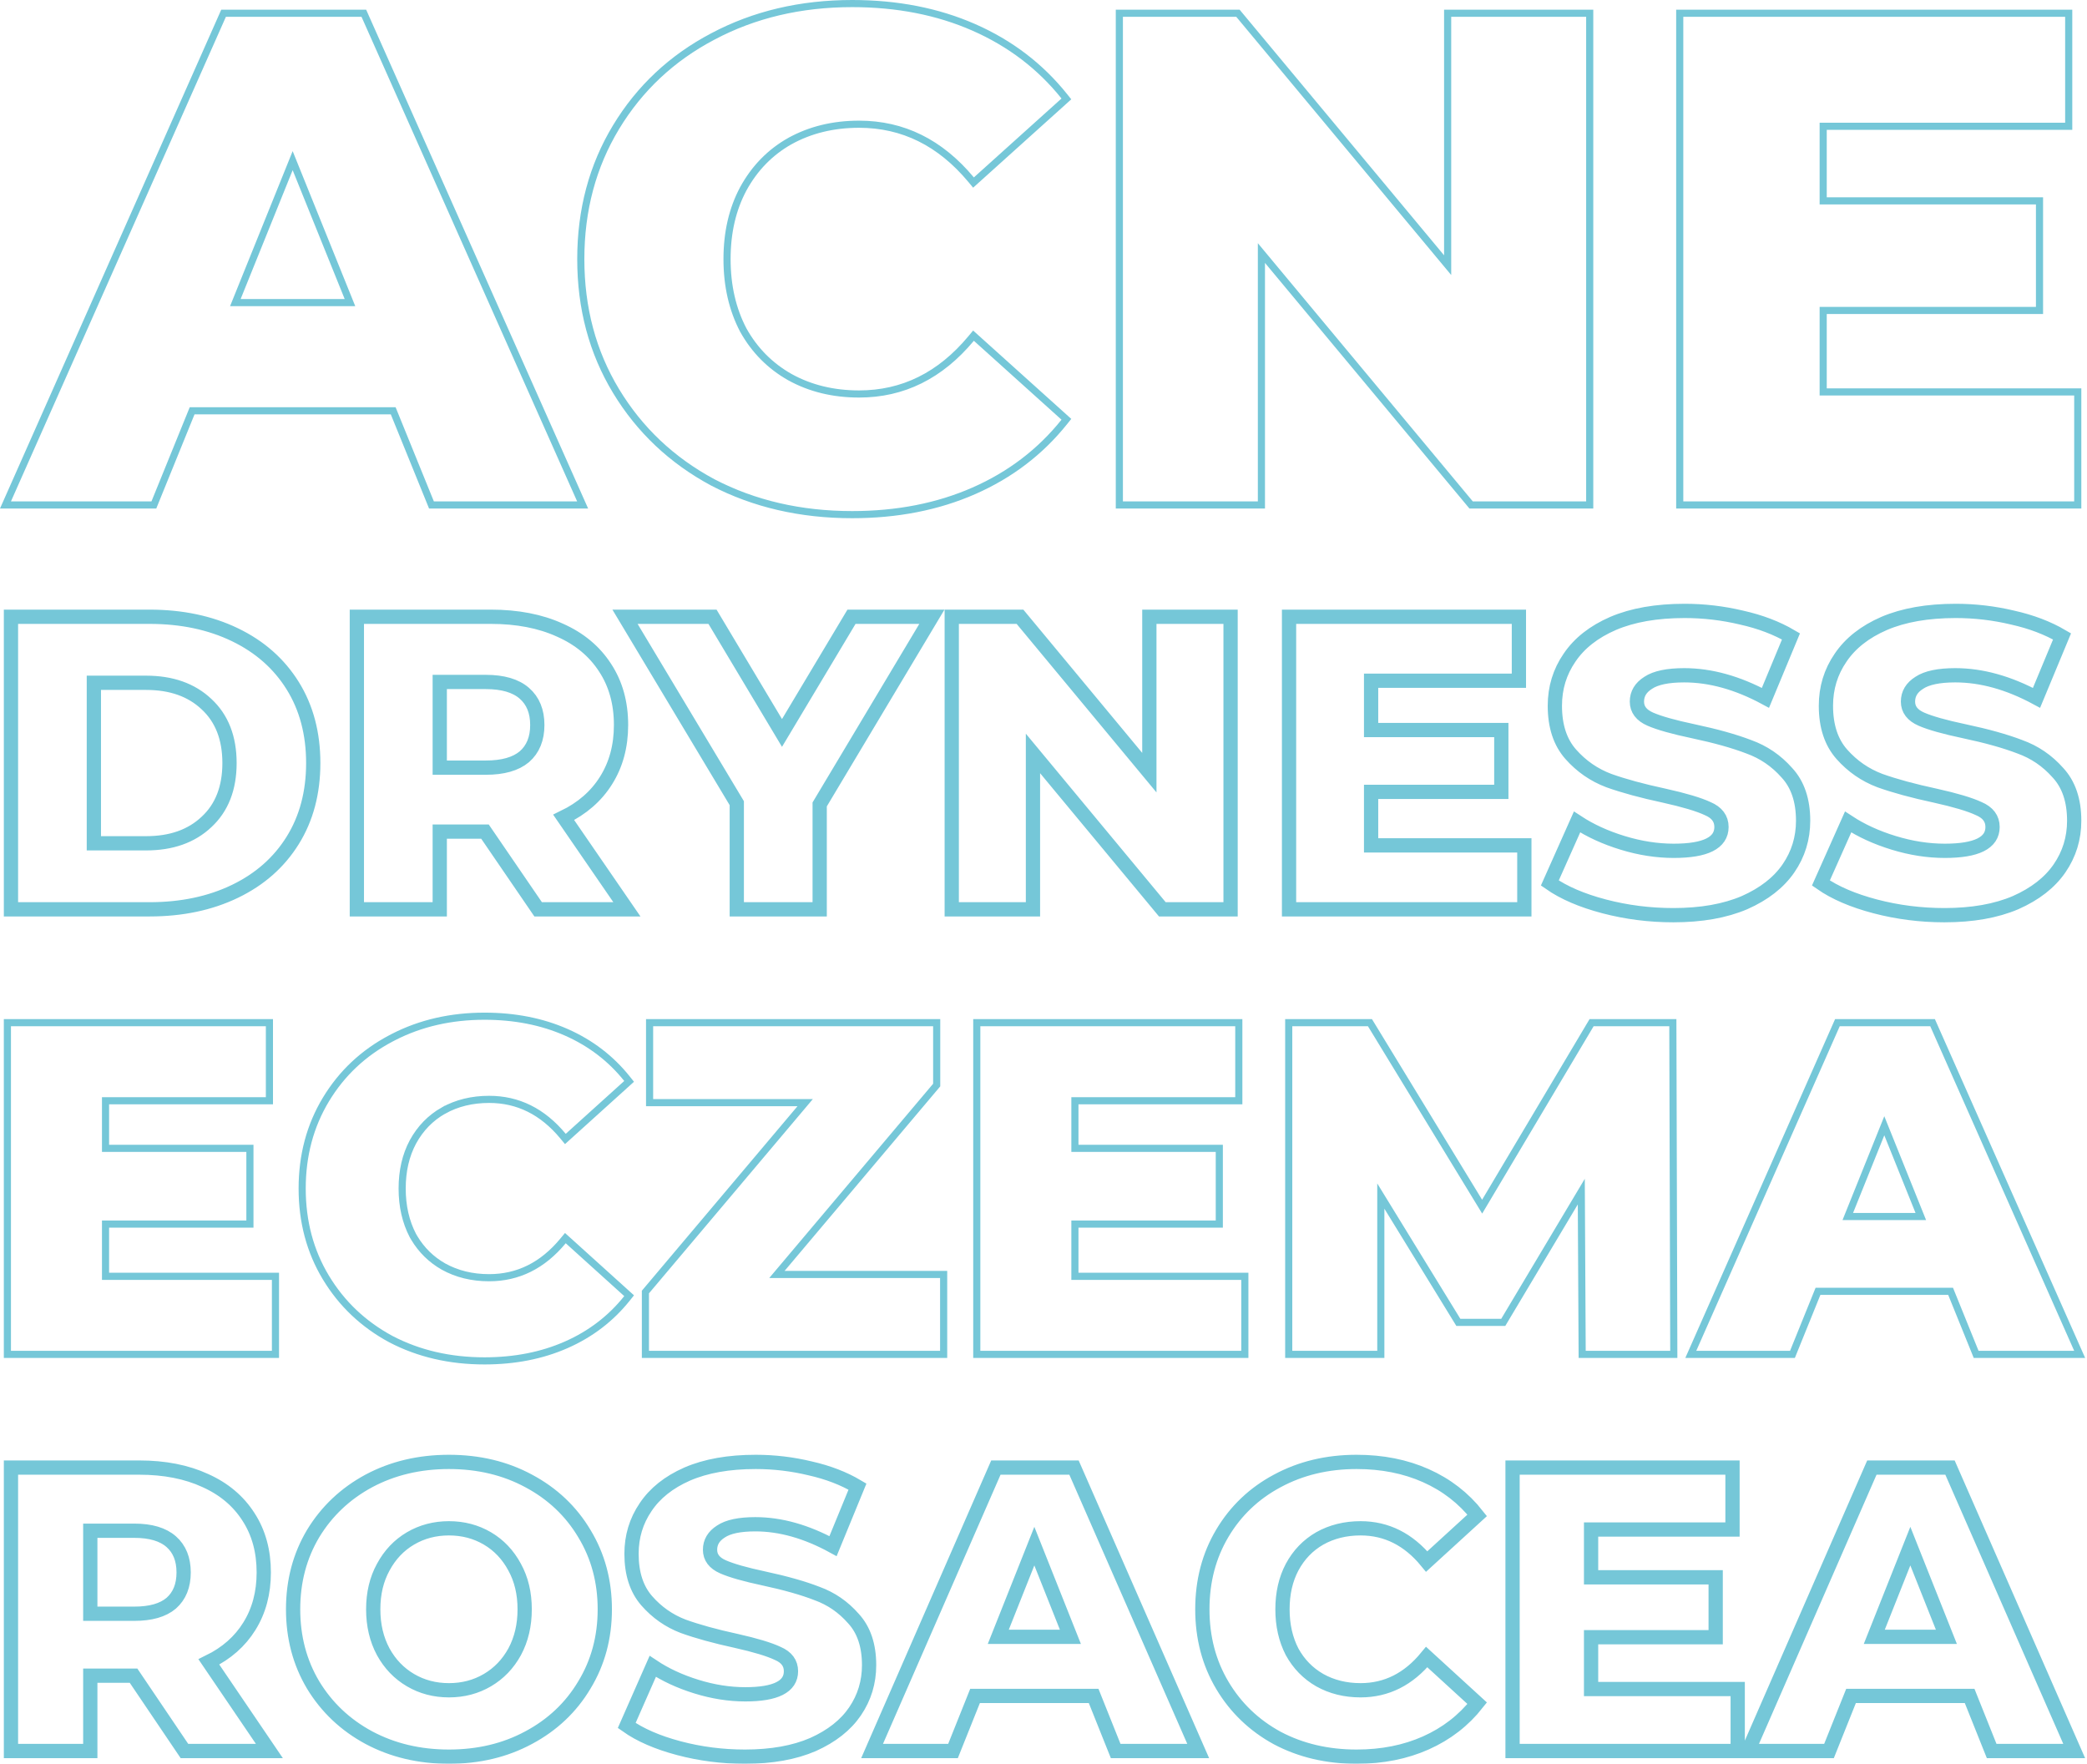 <svg width="439" height="371" viewBox="0 0 439 371" fill="none" xmlns="http://www.w3.org/2000/svg">
<path d="M179.249 0.75C188.701 0.75 197.244 2.416 204.862 5.764C212.479 9.111 218.82 13.941 223.873 20.251L224.315 20.804L223.79 21.277L205.354 37.876L204.775 38.398L204.276 37.799C197.77 29.992 189.927 26.129 180.711 26.129C175.265 26.129 170.417 27.317 166.151 29.676L166.15 29.675C161.987 32.03 158.723 35.373 156.35 39.717C154.078 43.959 152.931 48.88 152.931 54.5C152.931 60.12 154.078 65.091 156.353 69.434C158.724 73.676 161.987 76.969 166.15 79.324C170.416 81.683 175.265 82.871 180.711 82.871C189.927 82.871 197.77 79.008 204.276 71.201L204.775 70.603L205.354 71.124L223.79 87.723L224.315 88.196L223.873 88.749C218.82 95.059 212.479 99.889 204.862 103.236C197.244 106.584 188.701 108.25 179.249 108.25C168.412 108.25 158.635 105.994 149.933 101.468L149.923 101.463C141.322 96.839 134.541 90.436 129.593 82.262C124.64 74.078 122.169 64.818 122.169 54.5C122.169 44.182 124.64 34.922 129.593 26.738C134.542 18.563 141.325 12.207 149.929 7.68C158.631 3.055 168.41 0.75 179.249 0.75ZM76.534 2.788L76.731 3.233L122.087 105.156L122.557 106.212H90.757L90.568 105.744L82.711 86.409H40.413L32.555 105.744L32.366 106.212H1.153L1.621 105.157L46.831 3.234L47.028 2.788H76.534ZM260.404 2.788L260.628 3.059L304.512 55.775V2.788H334.396V106.212H309.446L309.221 105.941L265.337 53.224V106.212H235.454V2.788H260.404ZM435.154 2.788V26.566H383.507V42.247H429.009V65.297H383.507V82.434H437.056V106.212H353.331V2.788H435.154ZM49.505 63.651H73.618L61.561 33.789L49.505 63.651Z" stroke="#75C7D8" stroke-width="1.5"/>
<mask id="path-2-outside-1_6725_998" maskUnits="userSpaceOnUse" x="0.306" y="126.5" width="438" height="68" fill="black">
<rect fill="white" x="0.306" y="126.5" width="438" height="68"/>
<path d="M2.306 129.731H31.456C38.208 129.731 44.197 130.991 49.422 133.511C54.647 136.031 58.698 139.606 61.575 144.236C64.452 148.866 65.891 154.288 65.891 160.5C65.891 166.712 64.452 172.134 61.575 176.764C58.698 181.394 54.647 184.969 49.422 187.489C44.197 190.009 38.208 191.269 31.456 191.269H2.306V129.731ZM30.752 177.379C36.036 177.379 40.263 175.885 43.433 172.896C46.663 169.907 48.277 165.775 48.277 160.5C48.277 155.225 46.663 151.093 43.433 148.104C40.263 145.115 36.036 143.621 30.752 143.621H19.743V177.379H30.752ZM102.013 174.918H92.502V191.269H75.065V129.731H103.246C108.824 129.731 113.667 130.668 117.777 132.544C121.887 134.361 125.057 136.998 127.288 140.456C129.519 143.855 130.635 147.87 130.635 152.5C130.635 156.954 129.578 160.852 127.464 164.192C125.41 167.474 122.445 170.053 118.57 171.929L131.868 191.269H113.198L102.013 174.918ZM113.021 152.5C113.021 149.628 112.111 147.401 110.291 145.819C108.471 144.236 105.771 143.445 102.189 143.445H92.502V161.467H102.189C105.771 161.467 108.471 160.705 110.291 159.181C112.111 157.599 113.021 155.372 113.021 152.5ZM172.42 169.203V191.269H154.983V168.94L131.469 129.731H149.875L164.494 154.17L179.113 129.731H196.022L172.42 169.203ZM258.851 129.731V191.269H244.496L217.284 158.478V191.269H200.199V129.731H214.554L241.766 162.522V129.731H258.851ZM320.645 177.819V191.269H271.151V129.731H319.5V143.181H288.412V153.555H315.801V166.566H288.412V177.819H320.645ZM351.985 192.5C346.995 192.5 342.151 191.885 337.454 190.654C332.758 189.423 328.941 187.782 326.006 185.731L331.73 172.896C334.49 174.712 337.689 176.178 341.329 177.291C344.969 178.405 348.551 178.962 352.074 178.962C358.767 178.962 362.113 177.291 362.113 173.951C362.113 172.192 361.144 170.903 359.207 170.082C357.328 169.203 354.275 168.295 350.048 167.357C345.41 166.361 341.535 165.306 338.423 164.192C335.311 163.02 332.64 161.174 330.409 158.654C328.178 156.134 327.063 152.734 327.063 148.456C327.063 144.705 328.09 141.335 330.145 138.346C332.2 135.299 335.253 132.896 339.304 131.137C343.414 129.379 348.433 128.5 354.363 128.5C358.414 128.5 362.407 128.969 366.34 129.907C370.274 130.786 373.738 132.104 376.732 133.863L371.36 146.786C365.489 143.621 359.794 142.038 354.275 142.038C350.811 142.038 348.287 142.566 346.701 143.621C345.116 144.617 344.324 145.936 344.324 147.577C344.324 149.218 345.263 150.449 347.142 151.269C349.021 152.09 352.044 152.94 356.213 153.819C360.91 154.815 364.785 155.899 367.838 157.071C370.949 158.185 373.621 160.002 375.852 162.522C378.141 164.984 379.286 168.353 379.286 172.632C379.286 176.324 378.259 179.665 376.204 182.654C374.149 185.643 371.067 188.046 366.957 189.863C362.847 191.621 357.857 192.5 351.985 192.5ZM409.005 192.5C404.015 192.5 399.171 191.885 394.474 190.654C389.777 189.423 385.961 187.782 383.026 185.731L388.75 172.896C391.509 174.712 394.709 176.178 398.349 177.291C401.989 178.405 405.571 178.962 409.093 178.962C415.787 178.962 419.133 177.291 419.133 173.951C419.133 172.192 418.164 170.903 416.227 170.082C414.348 169.203 411.295 168.295 407.068 167.357C402.43 166.361 398.555 165.306 395.443 164.192C392.331 163.02 389.66 161.174 387.429 158.654C385.198 156.134 384.082 152.734 384.082 148.456C384.082 144.705 385.11 141.335 387.165 138.346C389.22 135.299 392.273 132.896 396.324 131.137C400.434 129.379 405.453 128.5 411.383 128.5C415.434 128.5 419.427 128.969 423.36 129.907C427.294 130.786 430.758 132.104 433.752 133.863L428.38 146.786C422.509 143.621 416.814 142.038 411.295 142.038C407.831 142.038 405.307 142.566 403.721 143.621C402.136 144.617 401.344 145.936 401.344 147.577C401.344 149.218 402.283 150.449 404.162 151.269C406.04 152.09 409.064 152.94 413.233 153.819C417.93 154.815 421.804 155.899 424.857 157.071C427.969 158.185 430.64 160.002 432.872 162.522C435.161 164.984 436.306 168.353 436.306 172.632C436.306 176.324 435.279 179.665 433.224 182.654C431.169 185.643 428.087 188.046 423.977 189.863C419.867 191.621 414.877 192.5 409.005 192.5Z"/>
</mask>
<path d="M2.306 129.731H31.456C38.208 129.731 44.197 130.991 49.422 133.511C54.647 136.031 58.698 139.606 61.575 144.236C64.452 148.866 65.891 154.288 65.891 160.5C65.891 166.712 64.452 172.134 61.575 176.764C58.698 181.394 54.647 184.969 49.422 187.489C44.197 190.009 38.208 191.269 31.456 191.269H2.306V129.731ZM30.752 177.379C36.036 177.379 40.263 175.885 43.433 172.896C46.663 169.907 48.277 165.775 48.277 160.5C48.277 155.225 46.663 151.093 43.433 148.104C40.263 145.115 36.036 143.621 30.752 143.621H19.743V177.379H30.752ZM102.013 174.918H92.502V191.269H75.065V129.731H103.246C108.824 129.731 113.667 130.668 117.777 132.544C121.887 134.361 125.057 136.998 127.288 140.456C129.519 143.855 130.635 147.87 130.635 152.5C130.635 156.954 129.578 160.852 127.464 164.192C125.41 167.474 122.445 170.053 118.57 171.929L131.868 191.269H113.198L102.013 174.918ZM113.021 152.5C113.021 149.628 112.111 147.401 110.291 145.819C108.471 144.236 105.771 143.445 102.189 143.445H92.502V161.467H102.189C105.771 161.467 108.471 160.705 110.291 159.181C112.111 157.599 113.021 155.372 113.021 152.5ZM172.42 169.203V191.269H154.983V168.94L131.469 129.731H149.875L164.494 154.17L179.113 129.731H196.022L172.42 169.203ZM258.851 129.731V191.269H244.496L217.284 158.478V191.269H200.199V129.731H214.554L241.766 162.522V129.731H258.851ZM320.645 177.819V191.269H271.151V129.731H319.5V143.181H288.412V153.555H315.801V166.566H288.412V177.819H320.645ZM351.985 192.5C346.995 192.5 342.151 191.885 337.454 190.654C332.758 189.423 328.941 187.782 326.006 185.731L331.73 172.896C334.49 174.712 337.689 176.178 341.329 177.291C344.969 178.405 348.551 178.962 352.074 178.962C358.767 178.962 362.113 177.291 362.113 173.951C362.113 172.192 361.144 170.903 359.207 170.082C357.328 169.203 354.275 168.295 350.048 167.357C345.41 166.361 341.535 165.306 338.423 164.192C335.311 163.02 332.64 161.174 330.409 158.654C328.178 156.134 327.063 152.734 327.063 148.456C327.063 144.705 328.09 141.335 330.145 138.346C332.2 135.299 335.253 132.896 339.304 131.137C343.414 129.379 348.433 128.5 354.363 128.5C358.414 128.5 362.407 128.969 366.34 129.907C370.274 130.786 373.738 132.104 376.732 133.863L371.36 146.786C365.489 143.621 359.794 142.038 354.275 142.038C350.811 142.038 348.287 142.566 346.701 143.621C345.116 144.617 344.324 145.936 344.324 147.577C344.324 149.218 345.263 150.449 347.142 151.269C349.021 152.09 352.044 152.94 356.213 153.819C360.91 154.815 364.785 155.899 367.838 157.071C370.949 158.185 373.621 160.002 375.852 162.522C378.141 164.984 379.286 168.353 379.286 172.632C379.286 176.324 378.259 179.665 376.204 182.654C374.149 185.643 371.067 188.046 366.957 189.863C362.847 191.621 357.857 192.5 351.985 192.5ZM409.005 192.5C404.015 192.5 399.171 191.885 394.474 190.654C389.777 189.423 385.961 187.782 383.026 185.731L388.75 172.896C391.509 174.712 394.709 176.178 398.349 177.291C401.989 178.405 405.571 178.962 409.093 178.962C415.787 178.962 419.133 177.291 419.133 173.951C419.133 172.192 418.164 170.903 416.227 170.082C414.348 169.203 411.295 168.295 407.068 167.357C402.43 166.361 398.555 165.306 395.443 164.192C392.331 163.02 389.66 161.174 387.429 158.654C385.198 156.134 384.082 152.734 384.082 148.456C384.082 144.705 385.11 141.335 387.165 138.346C389.22 135.299 392.273 132.896 396.324 131.137C400.434 129.379 405.453 128.5 411.383 128.5C415.434 128.5 419.427 128.969 423.36 129.907C427.294 130.786 430.758 132.104 433.752 133.863L428.38 146.786C422.509 143.621 416.814 142.038 411.295 142.038C407.831 142.038 405.307 142.566 403.721 143.621C402.136 144.617 401.344 145.936 401.344 147.577C401.344 149.218 402.283 150.449 404.162 151.269C406.04 152.09 409.064 152.94 413.233 153.819C417.93 154.815 421.804 155.899 424.857 157.071C427.969 158.185 430.64 160.002 432.872 162.522C435.161 164.984 436.306 168.353 436.306 172.632C436.306 176.324 435.279 179.665 433.224 182.654C431.169 185.643 428.087 188.046 423.977 189.863C419.867 191.621 414.877 192.5 409.005 192.5Z" stroke="#75C7D8" stroke-width="3" mask="url(#path-2-outside-1_6725_998)"/>
<path d="M101.913 213.75C108.252 213.75 113.99 214.872 119.111 217.13C124.231 219.388 128.497 222.648 131.895 226.906L132.334 227.457L131.811 227.93L119.506 239.048L118.925 239.572L118.426 238.971C114.126 233.792 108.958 231.244 102.889 231.244C99.291 231.244 96.098 232.032 93.291 233.589L93.29 233.588C90.556 235.141 88.411 237.342 86.849 240.21C85.353 243.011 84.594 246.268 84.594 250C84.594 253.724 85.351 257.01 86.844 259.876L87.144 260.395C88.676 262.95 90.722 264.952 93.29 266.411C96.097 267.968 99.291 268.756 102.889 268.756C108.958 268.756 114.126 266.208 118.426 261.029L118.925 260.428L119.506 260.952L131.811 272.07L132.334 272.543L131.895 273.094C128.497 277.352 124.231 280.612 119.111 282.87C113.99 285.128 108.252 286.25 101.913 286.25C94.643 286.25 88.076 284.731 82.228 281.679L82.219 281.674C76.439 278.556 71.879 274.236 68.553 268.723C65.221 263.2 63.562 256.952 63.562 250C63.562 243.048 65.221 236.8 68.553 231.277C71.88 225.763 76.441 221.475 82.222 218.422L82.773 218.134C88.483 215.207 94.868 213.75 101.913 213.75ZM56.673 215.115V231.537H22.198V241.545H52.571V257.479H22.198V268.463H57.943V284.885H1.556V215.115H56.673ZM197.032 215.115V228.232L196.855 228.442L163.421 268.073H198.497V284.885H135.762V271.768L135.939 271.558L169.373 231.927H136.641V215.115H197.032ZM260.582 215.115V231.537H226.107V241.545H256.48V257.479H226.107V268.463H261.852V284.885H205.465V215.115H260.582ZM288.172 215.115L288.392 215.475L311.768 253.812L334.571 215.482L334.789 215.115H351.882L351.884 215.863L352.08 284.133L352.082 284.885H332.809L332.805 284.139L332.624 250.646L316.424 277.79L316.207 278.155H306.766L306.547 277.798L290.455 251.583V284.885H271.083V215.115H288.172ZM406.518 215.115L406.716 215.562L436.992 283.83L437.459 284.885H415.682L415.493 284.416L410.31 271.621H382.414L377.232 284.416L377.042 284.885H355.657L356.123 283.831L386.3 215.562L386.498 215.115H406.518ZM388.682 255.882H404.042L396.362 236.794L388.682 255.882Z" stroke="#75C7D8" stroke-width="1.5"/>
<mask id="path-4-outside-2_6725_998" maskUnits="userSpaceOnUse" x="0.306" y="305.5" width="439" height="66" fill="black">
<rect fill="white" x="0.306" y="305.5" width="439" height="66"/>
<path d="M28.094 352.467H18.992V368.308H2.306V308.692H29.274C34.611 308.692 39.246 309.601 43.179 311.418C47.111 313.178 50.145 315.733 52.28 319.082C54.415 322.375 55.483 326.265 55.483 330.75C55.483 335.065 54.471 338.841 52.449 342.077C50.482 345.256 47.645 347.755 43.937 349.571L56.662 368.308H38.796L28.094 352.467ZM38.628 330.75C38.628 327.968 37.757 325.81 36.015 324.277C34.274 322.745 31.689 321.978 28.262 321.978H18.992V339.437H28.262C31.689 339.437 34.274 338.699 36.015 337.223C37.757 335.69 38.628 333.532 38.628 330.75ZM94.436 369.5C88.2 369.5 82.582 368.166 77.582 365.497C72.638 362.829 68.733 359.138 65.868 354.426C63.059 349.713 61.654 344.405 61.654 338.5C61.654 332.595 63.059 327.287 65.868 322.574C68.733 317.862 72.638 314.171 77.582 311.503C82.582 308.834 88.2 307.5 94.436 307.5C100.673 307.5 106.263 308.834 111.207 311.503C116.207 314.171 120.112 317.862 122.921 322.574C125.786 327.287 127.219 332.595 127.219 338.5C127.219 344.405 125.786 349.713 122.921 354.426C120.112 359.138 116.207 362.829 111.207 365.497C106.263 368.166 100.673 369.5 94.436 369.5ZM94.436 355.533C97.414 355.533 100.111 354.823 102.527 353.404C104.942 351.984 106.853 349.997 108.257 347.442C109.662 344.831 110.364 341.85 110.364 338.5C110.364 335.15 109.662 332.198 108.257 329.643C106.853 327.031 104.942 325.016 102.527 323.596C100.111 322.177 97.414 321.467 94.436 321.467C91.459 321.467 88.762 322.177 86.346 323.596C83.93 325.016 82.02 327.031 80.616 329.643C79.211 332.198 78.509 335.15 78.509 338.5C78.509 341.85 79.211 344.831 80.616 347.442C82.02 349.997 83.93 351.984 86.346 353.404C88.762 354.823 91.459 355.533 94.436 355.533ZM156.689 369.5C151.914 369.5 147.279 368.904 142.784 367.712C138.29 366.519 134.638 364.929 131.829 362.942L137.306 350.508C139.947 352.268 143.009 353.688 146.492 354.766C149.975 355.845 153.403 356.385 156.774 356.385C163.178 356.385 166.381 354.766 166.381 351.53C166.381 349.827 165.454 348.578 163.6 347.783C161.802 346.931 158.88 346.051 154.835 345.143C150.397 344.178 146.689 343.156 143.711 342.077C140.734 340.941 138.177 339.153 136.042 336.712C133.907 334.27 132.84 330.977 132.84 326.832C132.84 323.199 133.823 319.934 135.79 317.038C137.756 314.086 140.677 311.758 144.554 310.055C148.487 308.352 153.29 307.5 158.965 307.5C162.841 307.5 166.662 307.954 170.426 308.863C174.19 309.714 177.505 310.992 180.37 312.695L175.229 325.214C169.611 322.148 164.161 320.615 158.88 320.615C155.566 320.615 153.15 321.126 151.633 322.148C150.116 323.114 149.357 324.391 149.357 325.981C149.357 327.571 150.256 328.763 152.054 329.558C153.852 330.353 156.745 331.176 160.734 332.027C165.229 332.993 168.937 334.043 171.858 335.179C174.836 336.257 177.392 338.017 179.527 340.459C181.718 342.843 182.814 346.108 182.814 350.253C182.814 353.83 181.831 357.066 179.864 359.962C177.898 362.857 174.948 365.185 171.016 366.945C167.083 368.648 162.307 369.5 156.689 369.5ZM230.046 356.725H205.101L200.466 368.308H183.443L209.483 308.692H225.916L252.041 368.308H234.681L230.046 356.725ZM225.158 344.291L217.573 325.214L209.989 344.291H225.158ZM285.36 369.5C279.18 369.5 273.618 368.194 268.674 365.582C263.786 362.914 259.937 359.223 257.128 354.511C254.319 349.799 252.915 344.462 252.915 338.5C252.915 332.538 254.319 327.201 257.128 322.489C259.937 317.777 263.786 314.114 268.674 311.503C273.618 308.834 279.18 307.5 285.36 307.5C290.753 307.5 295.613 308.465 299.939 310.396C304.265 312.326 307.861 315.108 310.726 318.742L300.108 328.451C296.287 323.795 291.652 321.467 286.203 321.467C283 321.467 280.135 322.177 277.607 323.596C275.135 325.016 273.196 327.031 271.792 329.643C270.443 332.198 269.769 335.15 269.769 338.5C269.769 341.85 270.443 344.831 271.792 347.442C273.196 349.997 275.135 351.984 277.607 353.404C280.135 354.823 283 355.533 286.203 355.533C291.652 355.533 296.287 353.205 300.108 348.549L310.726 358.258C307.861 361.892 304.265 364.674 299.939 366.604C295.613 368.535 290.753 369.5 285.36 369.5ZM365.527 355.277V368.308H318.166V308.692H364.432V321.723H334.683V331.772H360.892V344.376H334.683V355.277H365.527ZM414.311 356.725H389.366L384.731 368.308H367.708L393.748 308.692H410.181L436.306 368.308H418.946L414.311 356.725ZM409.423 344.291L401.838 325.214L394.254 344.291H409.423Z"/>
</mask>
<path d="M28.094 352.467H18.992V368.308H2.306V308.692H29.274C34.611 308.692 39.246 309.601 43.179 311.418C47.111 313.178 50.145 315.733 52.28 319.082C54.415 322.375 55.483 326.265 55.483 330.75C55.483 335.065 54.471 338.841 52.449 342.077C50.482 345.256 47.645 347.755 43.937 349.571L56.662 368.308H38.796L28.094 352.467ZM38.628 330.75C38.628 327.968 37.757 325.81 36.015 324.277C34.274 322.745 31.689 321.978 28.262 321.978H18.992V339.437H28.262C31.689 339.437 34.274 338.699 36.015 337.223C37.757 335.69 38.628 333.532 38.628 330.75ZM94.436 369.5C88.2 369.5 82.582 368.166 77.582 365.497C72.638 362.829 68.733 359.138 65.868 354.426C63.059 349.713 61.654 344.405 61.654 338.5C61.654 332.595 63.059 327.287 65.868 322.574C68.733 317.862 72.638 314.171 77.582 311.503C82.582 308.834 88.2 307.5 94.436 307.5C100.673 307.5 106.263 308.834 111.207 311.503C116.207 314.171 120.112 317.862 122.921 322.574C125.786 327.287 127.219 332.595 127.219 338.5C127.219 344.405 125.786 349.713 122.921 354.426C120.112 359.138 116.207 362.829 111.207 365.497C106.263 368.166 100.673 369.5 94.436 369.5ZM94.436 355.533C97.414 355.533 100.111 354.823 102.527 353.404C104.942 351.984 106.853 349.997 108.257 347.442C109.662 344.831 110.364 341.85 110.364 338.5C110.364 335.15 109.662 332.198 108.257 329.643C106.853 327.031 104.942 325.016 102.527 323.596C100.111 322.177 97.414 321.467 94.436 321.467C91.459 321.467 88.762 322.177 86.346 323.596C83.93 325.016 82.02 327.031 80.616 329.643C79.211 332.198 78.509 335.15 78.509 338.5C78.509 341.85 79.211 344.831 80.616 347.442C82.02 349.997 83.93 351.984 86.346 353.404C88.762 354.823 91.459 355.533 94.436 355.533ZM156.689 369.5C151.914 369.5 147.279 368.904 142.784 367.712C138.29 366.519 134.638 364.929 131.829 362.942L137.306 350.508C139.947 352.268 143.009 353.688 146.492 354.766C149.975 355.845 153.403 356.385 156.774 356.385C163.178 356.385 166.381 354.766 166.381 351.53C166.381 349.827 165.454 348.578 163.6 347.783C161.802 346.931 158.88 346.051 154.835 345.143C150.397 344.178 146.689 343.156 143.711 342.077C140.734 340.941 138.177 339.153 136.042 336.712C133.907 334.27 132.84 330.977 132.84 326.832C132.84 323.199 133.823 319.934 135.79 317.038C137.756 314.086 140.677 311.758 144.554 310.055C148.487 308.352 153.29 307.5 158.965 307.5C162.841 307.5 166.662 307.954 170.426 308.863C174.19 309.714 177.505 310.992 180.37 312.695L175.229 325.214C169.611 322.148 164.161 320.615 158.88 320.615C155.566 320.615 153.15 321.126 151.633 322.148C150.116 323.114 149.357 324.391 149.357 325.981C149.357 327.571 150.256 328.763 152.054 329.558C153.852 330.353 156.745 331.176 160.734 332.027C165.229 332.993 168.937 334.043 171.858 335.179C174.836 336.257 177.392 338.017 179.527 340.459C181.718 342.843 182.814 346.108 182.814 350.253C182.814 353.83 181.831 357.066 179.864 359.962C177.898 362.857 174.948 365.185 171.016 366.945C167.083 368.648 162.307 369.5 156.689 369.5ZM230.046 356.725H205.101L200.466 368.308H183.443L209.483 308.692H225.916L252.041 368.308H234.681L230.046 356.725ZM225.158 344.291L217.573 325.214L209.989 344.291H225.158ZM285.36 369.5C279.18 369.5 273.618 368.194 268.674 365.582C263.786 362.914 259.937 359.223 257.128 354.511C254.319 349.799 252.915 344.462 252.915 338.5C252.915 332.538 254.319 327.201 257.128 322.489C259.937 317.777 263.786 314.114 268.674 311.503C273.618 308.834 279.18 307.5 285.36 307.5C290.753 307.5 295.613 308.465 299.939 310.396C304.265 312.326 307.861 315.108 310.726 318.742L300.108 328.451C296.287 323.795 291.652 321.467 286.203 321.467C283 321.467 280.135 322.177 277.607 323.596C275.135 325.016 273.196 327.031 271.792 329.643C270.443 332.198 269.769 335.15 269.769 338.5C269.769 341.85 270.443 344.831 271.792 347.442C273.196 349.997 275.135 351.984 277.607 353.404C280.135 354.823 283 355.533 286.203 355.533C291.652 355.533 296.287 353.205 300.108 348.549L310.726 358.258C307.861 361.892 304.265 364.674 299.939 366.604C295.613 368.535 290.753 369.5 285.36 369.5ZM365.527 355.277V368.308H318.166V308.692H364.432V321.723H334.683V331.772H360.892V344.376H334.683V355.277H365.527ZM414.311 356.725H389.366L384.731 368.308H367.708L393.748 308.692H410.181L436.306 368.308H418.946L414.311 356.725ZM409.423 344.291L401.838 325.214L394.254 344.291H409.423Z" stroke="#75C7D8" stroke-width="3" mask="url(#path-4-outside-2_6725_998)"/>
</svg>

